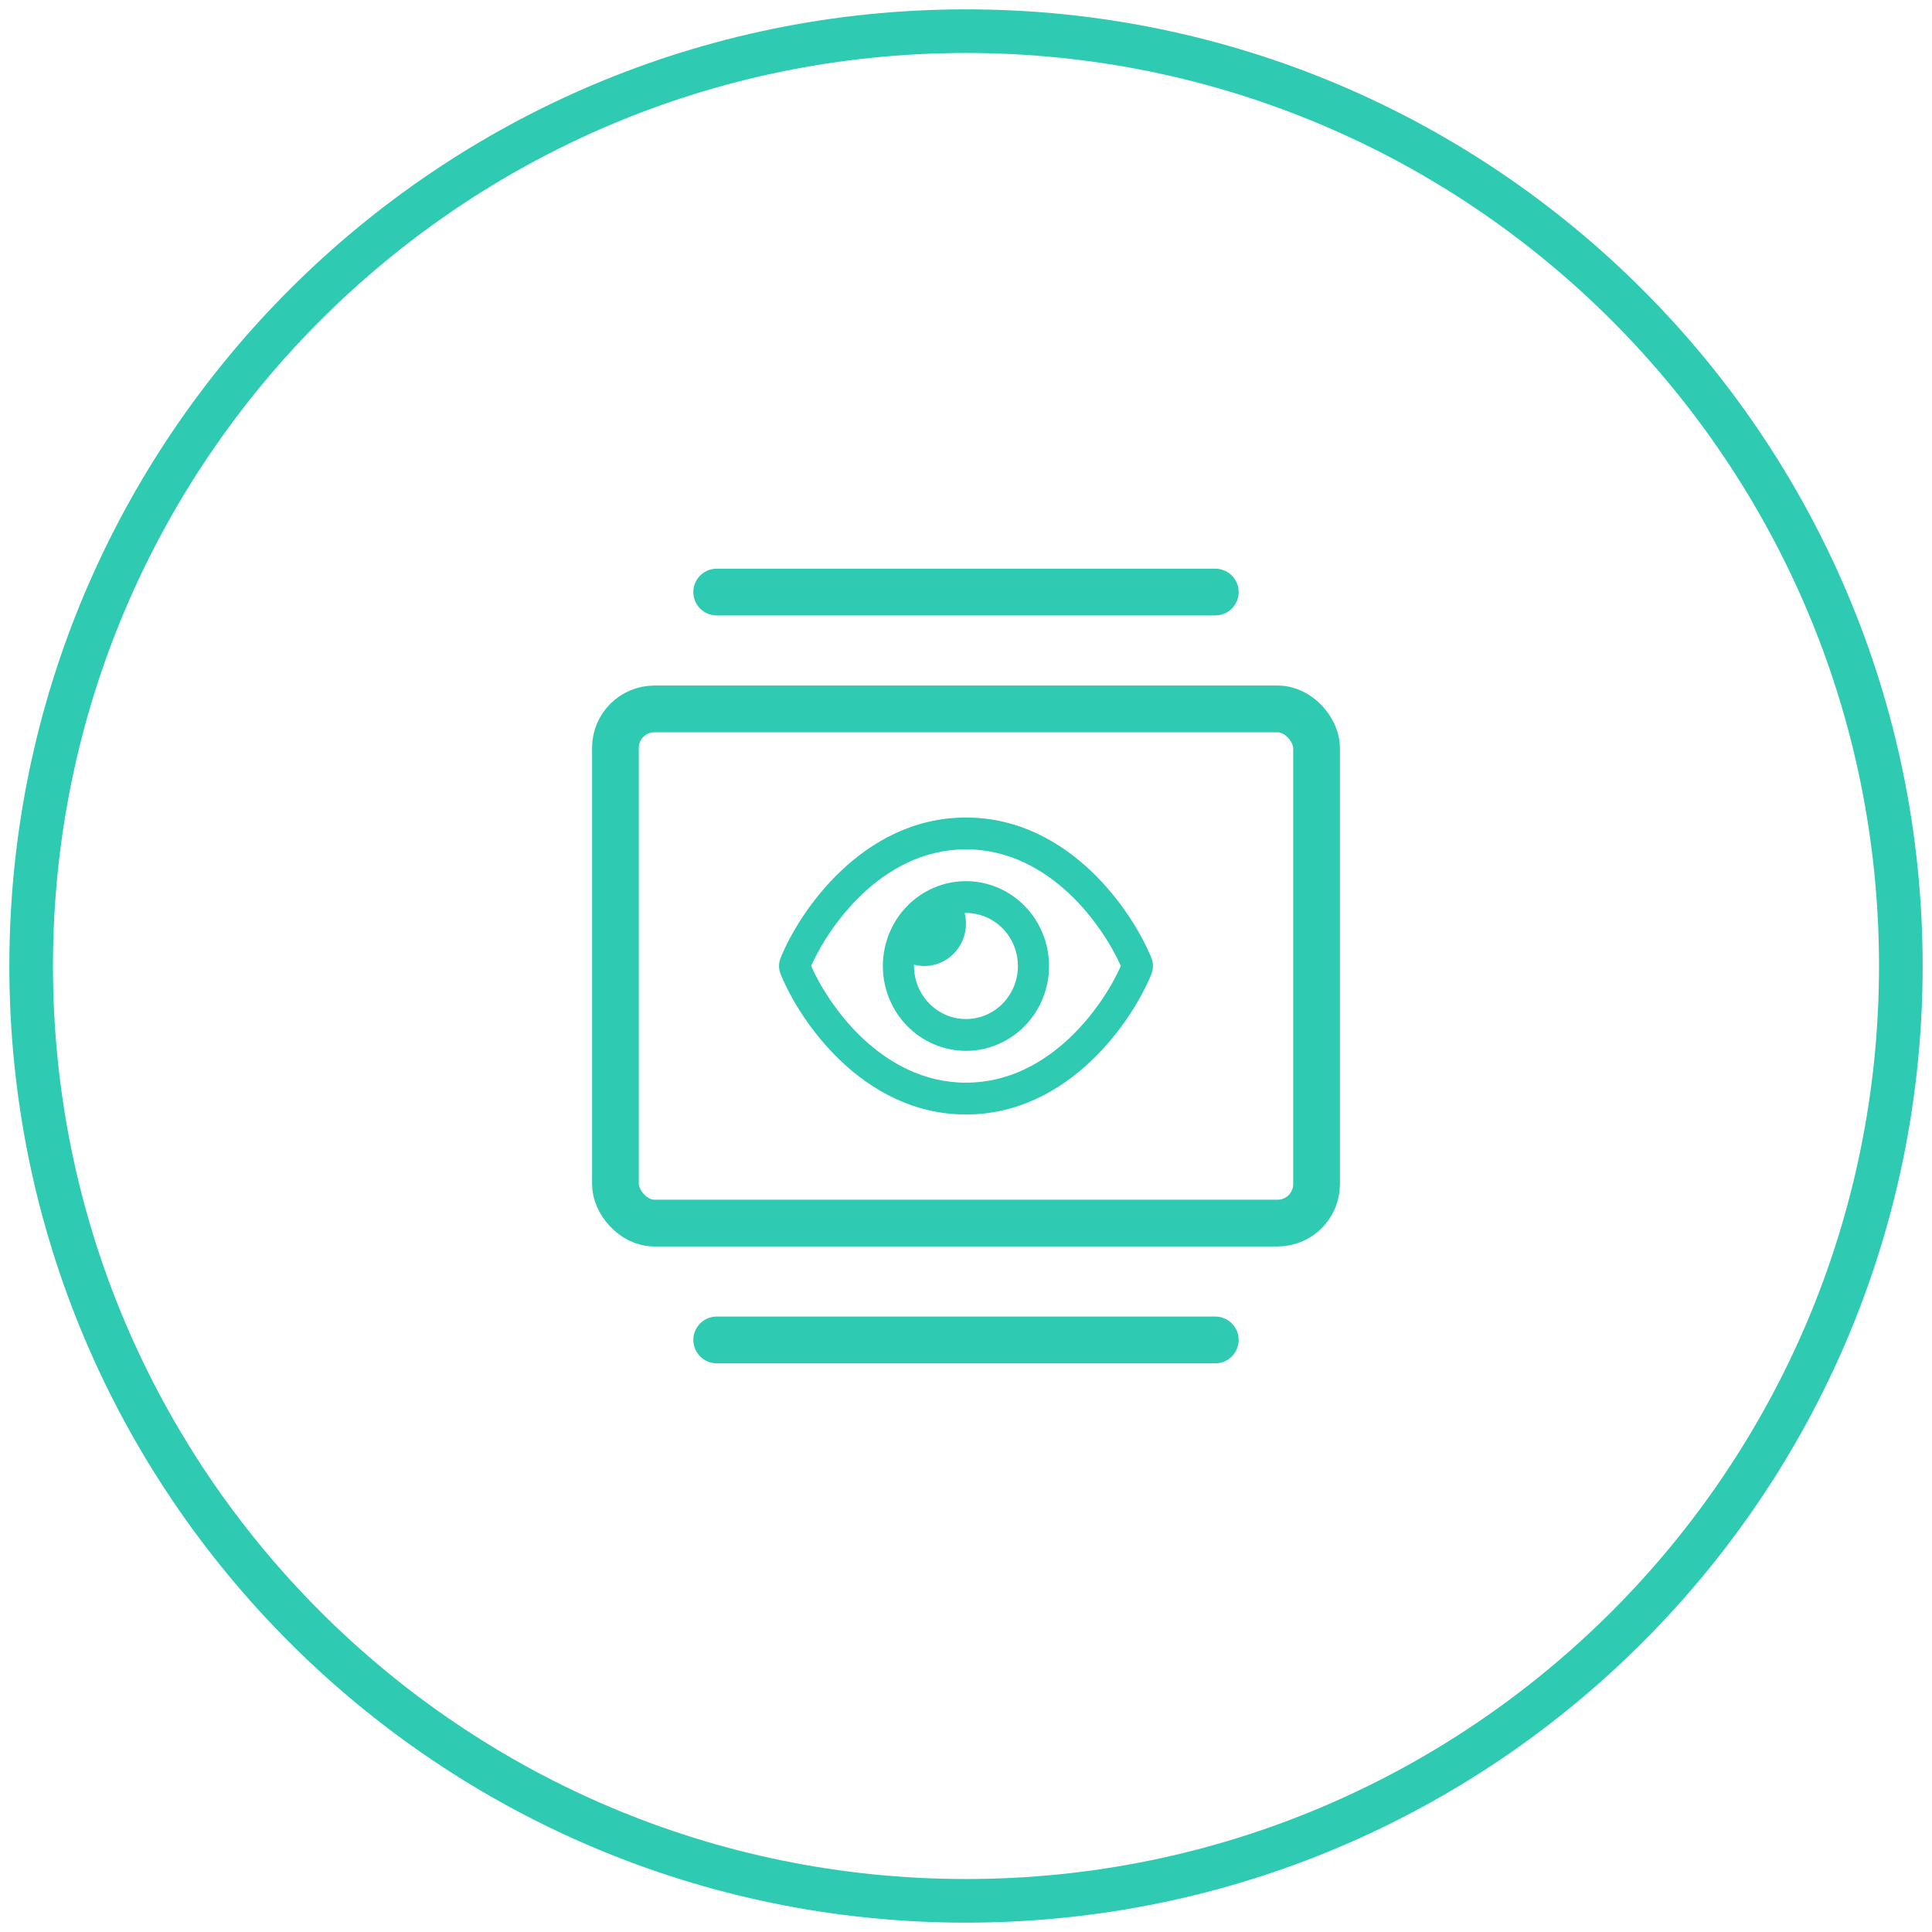 <svg width="62" height="62" viewBox="0 0 62 62" fill="none" xmlns="http://www.w3.org/2000/svg">
<path fill-rule="evenodd" clip-rule="evenodd" d="M31 61C47.569 61 61 47.569 61 31C61 14.431 47.569 1 31 1C14.431 1 1 14.431 1 31C1 47.569 14.431 61 31 61Z" stroke="#2ECAB2" stroke-width="1.4"/>
<rect x="19.75" y="22.75" width="22.5" height="16.5" rx="1.25" stroke="#2ECAB2" stroke-width="1.5"/>
<path d="M30.999 27.256C29.641 27.256 28.524 27.886 27.668 28.696C26.866 29.458 26.312 30.362 26.029 31C26.312 31.638 26.866 32.542 27.666 33.304C28.524 34.114 29.641 34.744 30.999 34.744C32.357 34.744 33.474 34.114 34.33 33.304C35.132 32.542 35.686 31.638 35.969 31C35.686 30.362 35.132 29.458 34.332 28.696C33.474 27.886 32.357 27.256 30.999 27.256ZM26.987 27.95C27.968 27.018 29.316 26.235 30.999 26.235C32.682 26.235 34.03 27.018 35.011 27.95C35.986 28.875 36.638 29.979 36.948 30.738C37.017 30.907 37.017 31.094 36.948 31.262C36.638 32.021 35.986 33.127 35.011 34.05C34.03 34.982 32.682 35.765 30.999 35.765C29.316 35.765 27.968 34.982 26.987 34.05C26.012 33.127 25.36 32.021 25.052 31.262C24.983 31.094 24.983 30.907 25.052 30.738C25.36 29.979 26.012 28.873 26.987 27.95ZM30.999 32.702C31.92 32.702 32.666 31.94 32.666 31C32.666 30.06 31.92 29.298 30.999 29.298H30.957C30.984 29.407 30.999 29.522 30.999 29.639C30.999 30.39 30.401 31 29.666 31C29.551 31 29.439 30.985 29.332 30.957V31C29.332 31.94 30.078 32.702 30.999 32.702ZM30.999 28.277C31.706 28.277 32.384 28.564 32.884 29.075C33.385 29.585 33.665 30.278 33.665 31C33.665 31.722 33.385 32.415 32.884 32.925C32.384 33.436 31.706 33.723 30.999 33.723C30.292 33.723 29.614 33.436 29.113 32.925C28.613 32.415 28.332 31.722 28.332 31C28.332 30.278 28.613 29.585 29.113 29.075C29.614 28.564 30.292 28.277 30.999 28.277Z" fill="#2ECAB2"/>
<path d="M39 19L23 19" stroke="#2ECAB2" stroke-width="1.5" stroke-linecap="round"/>
<path d="M39 43H23" stroke="#2ECAB2" stroke-width="1.5" stroke-linecap="round"/>
</svg>
